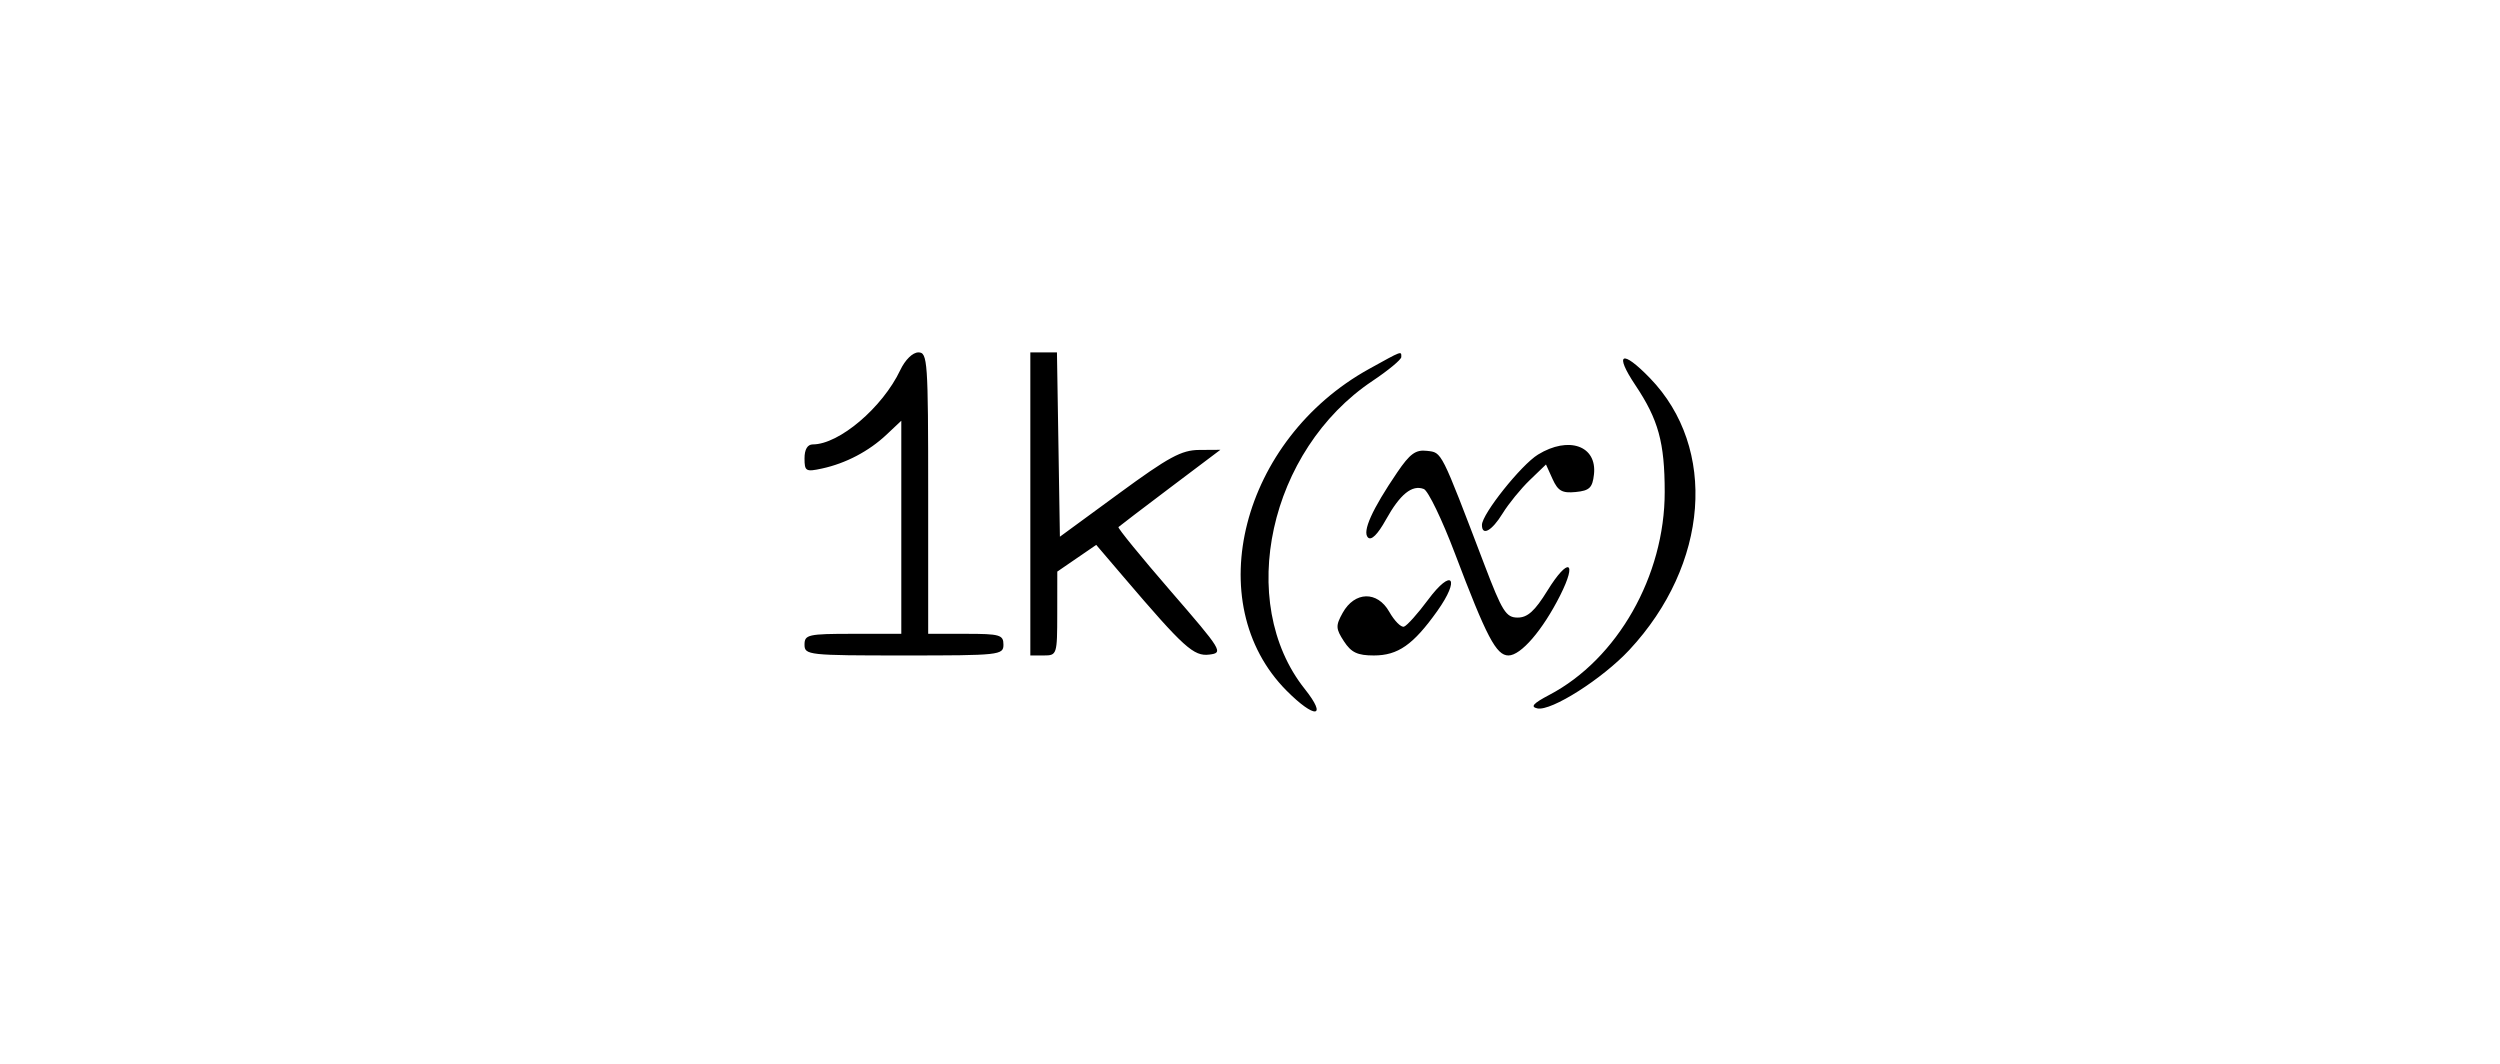 <svg width="188" height="80" viewBox="0 0 188 80" fill="none" xmlns="http://www.w3.org/2000/svg">
<path fill-rule="evenodd" clip-rule="evenodd" d="M67.699 27.834C66.367 30.647 63.102 33.419 61.123 33.419C60.723 33.419 60.5 33.795 60.5 34.468C60.5 35.44 60.598 35.497 61.814 35.233C63.608 34.844 65.338 33.936 66.666 32.686L67.778 31.639V39.651V47.663H64.139C60.77 47.663 60.5 47.724 60.5 48.477C60.5 49.262 60.77 49.291 67.98 49.291C75.19 49.291 75.459 49.262 75.459 48.477C75.459 47.741 75.19 47.663 72.629 47.663H69.799V37.082C69.799 27.131 69.755 26.5 69.065 26.5C68.634 26.5 68.071 27.051 67.699 27.834ZM77.481 37.896V49.291H78.492C79.483 49.291 79.502 49.229 79.505 46.137L79.508 42.983L80.972 41.979L82.436 40.975L84.507 43.402C89.035 48.709 89.767 49.371 90.943 49.225C92.014 49.092 91.92 48.938 88.014 44.426C85.795 41.863 84.037 39.707 84.107 39.636C84.178 39.566 85.931 38.229 88.003 36.666L91.772 33.826L90.185 33.836C88.85 33.844 87.895 34.362 84.152 37.104L79.704 40.361L79.594 33.431L79.483 26.5H78.482H77.481V37.896ZM102.952 27.745C93.354 33.057 90.202 45.346 96.747 51.935C98.883 54.085 99.857 53.997 98.118 51.811C92.924 45.279 95.436 33.844 103.206 28.65C104.4 27.852 105.378 27.042 105.378 26.849C105.378 26.384 105.48 26.346 102.952 27.745ZM122.979 28.963C124.713 31.556 125.183 33.269 125.186 36.993C125.191 43.302 121.632 49.564 116.512 52.255C115.289 52.898 115.063 53.154 115.611 53.272C116.65 53.497 120.501 51.048 122.523 48.878C128.513 42.449 129.177 33.704 124.076 28.433C121.963 26.251 121.361 26.542 122.979 28.963ZM115.656 34.185C114.383 34.967 111.442 38.66 111.442 39.476C111.442 40.341 112.189 39.925 112.998 38.608C113.446 37.88 114.362 36.755 115.035 36.107L116.258 34.929L116.754 36.026C117.16 36.921 117.478 37.099 118.49 37C119.529 36.898 119.753 36.683 119.866 35.677C120.11 33.523 117.971 32.765 115.656 34.185ZM105.066 35.532C103.179 38.308 102.43 39.974 102.869 40.417C103.12 40.67 103.602 40.194 104.218 39.084C105.285 37.163 106.187 36.432 107.071 36.773C107.395 36.898 108.448 39.079 109.41 41.62C111.796 47.918 112.517 49.291 113.436 49.291C114.372 49.291 116.006 47.393 117.323 44.778C118.647 42.149 117.932 41.88 116.365 44.417C115.42 45.948 114.874 46.442 114.129 46.442C113.255 46.442 112.971 45.992 111.631 42.474C108.323 33.798 108.445 34.039 107.311 33.904C106.459 33.803 106.029 34.114 105.066 35.532ZM107.386 45.109C106.615 46.148 105.802 47.055 105.58 47.125C105.357 47.194 104.859 46.69 104.471 46.005C103.577 44.423 101.87 44.464 100.967 46.09C100.434 47.051 100.444 47.273 101.065 48.227C101.613 49.069 102.082 49.291 103.311 49.291C105.128 49.291 106.273 48.49 108.077 45.958C109.849 43.47 109.197 42.669 107.386 45.109Z" fill="black"/>
</svg>
